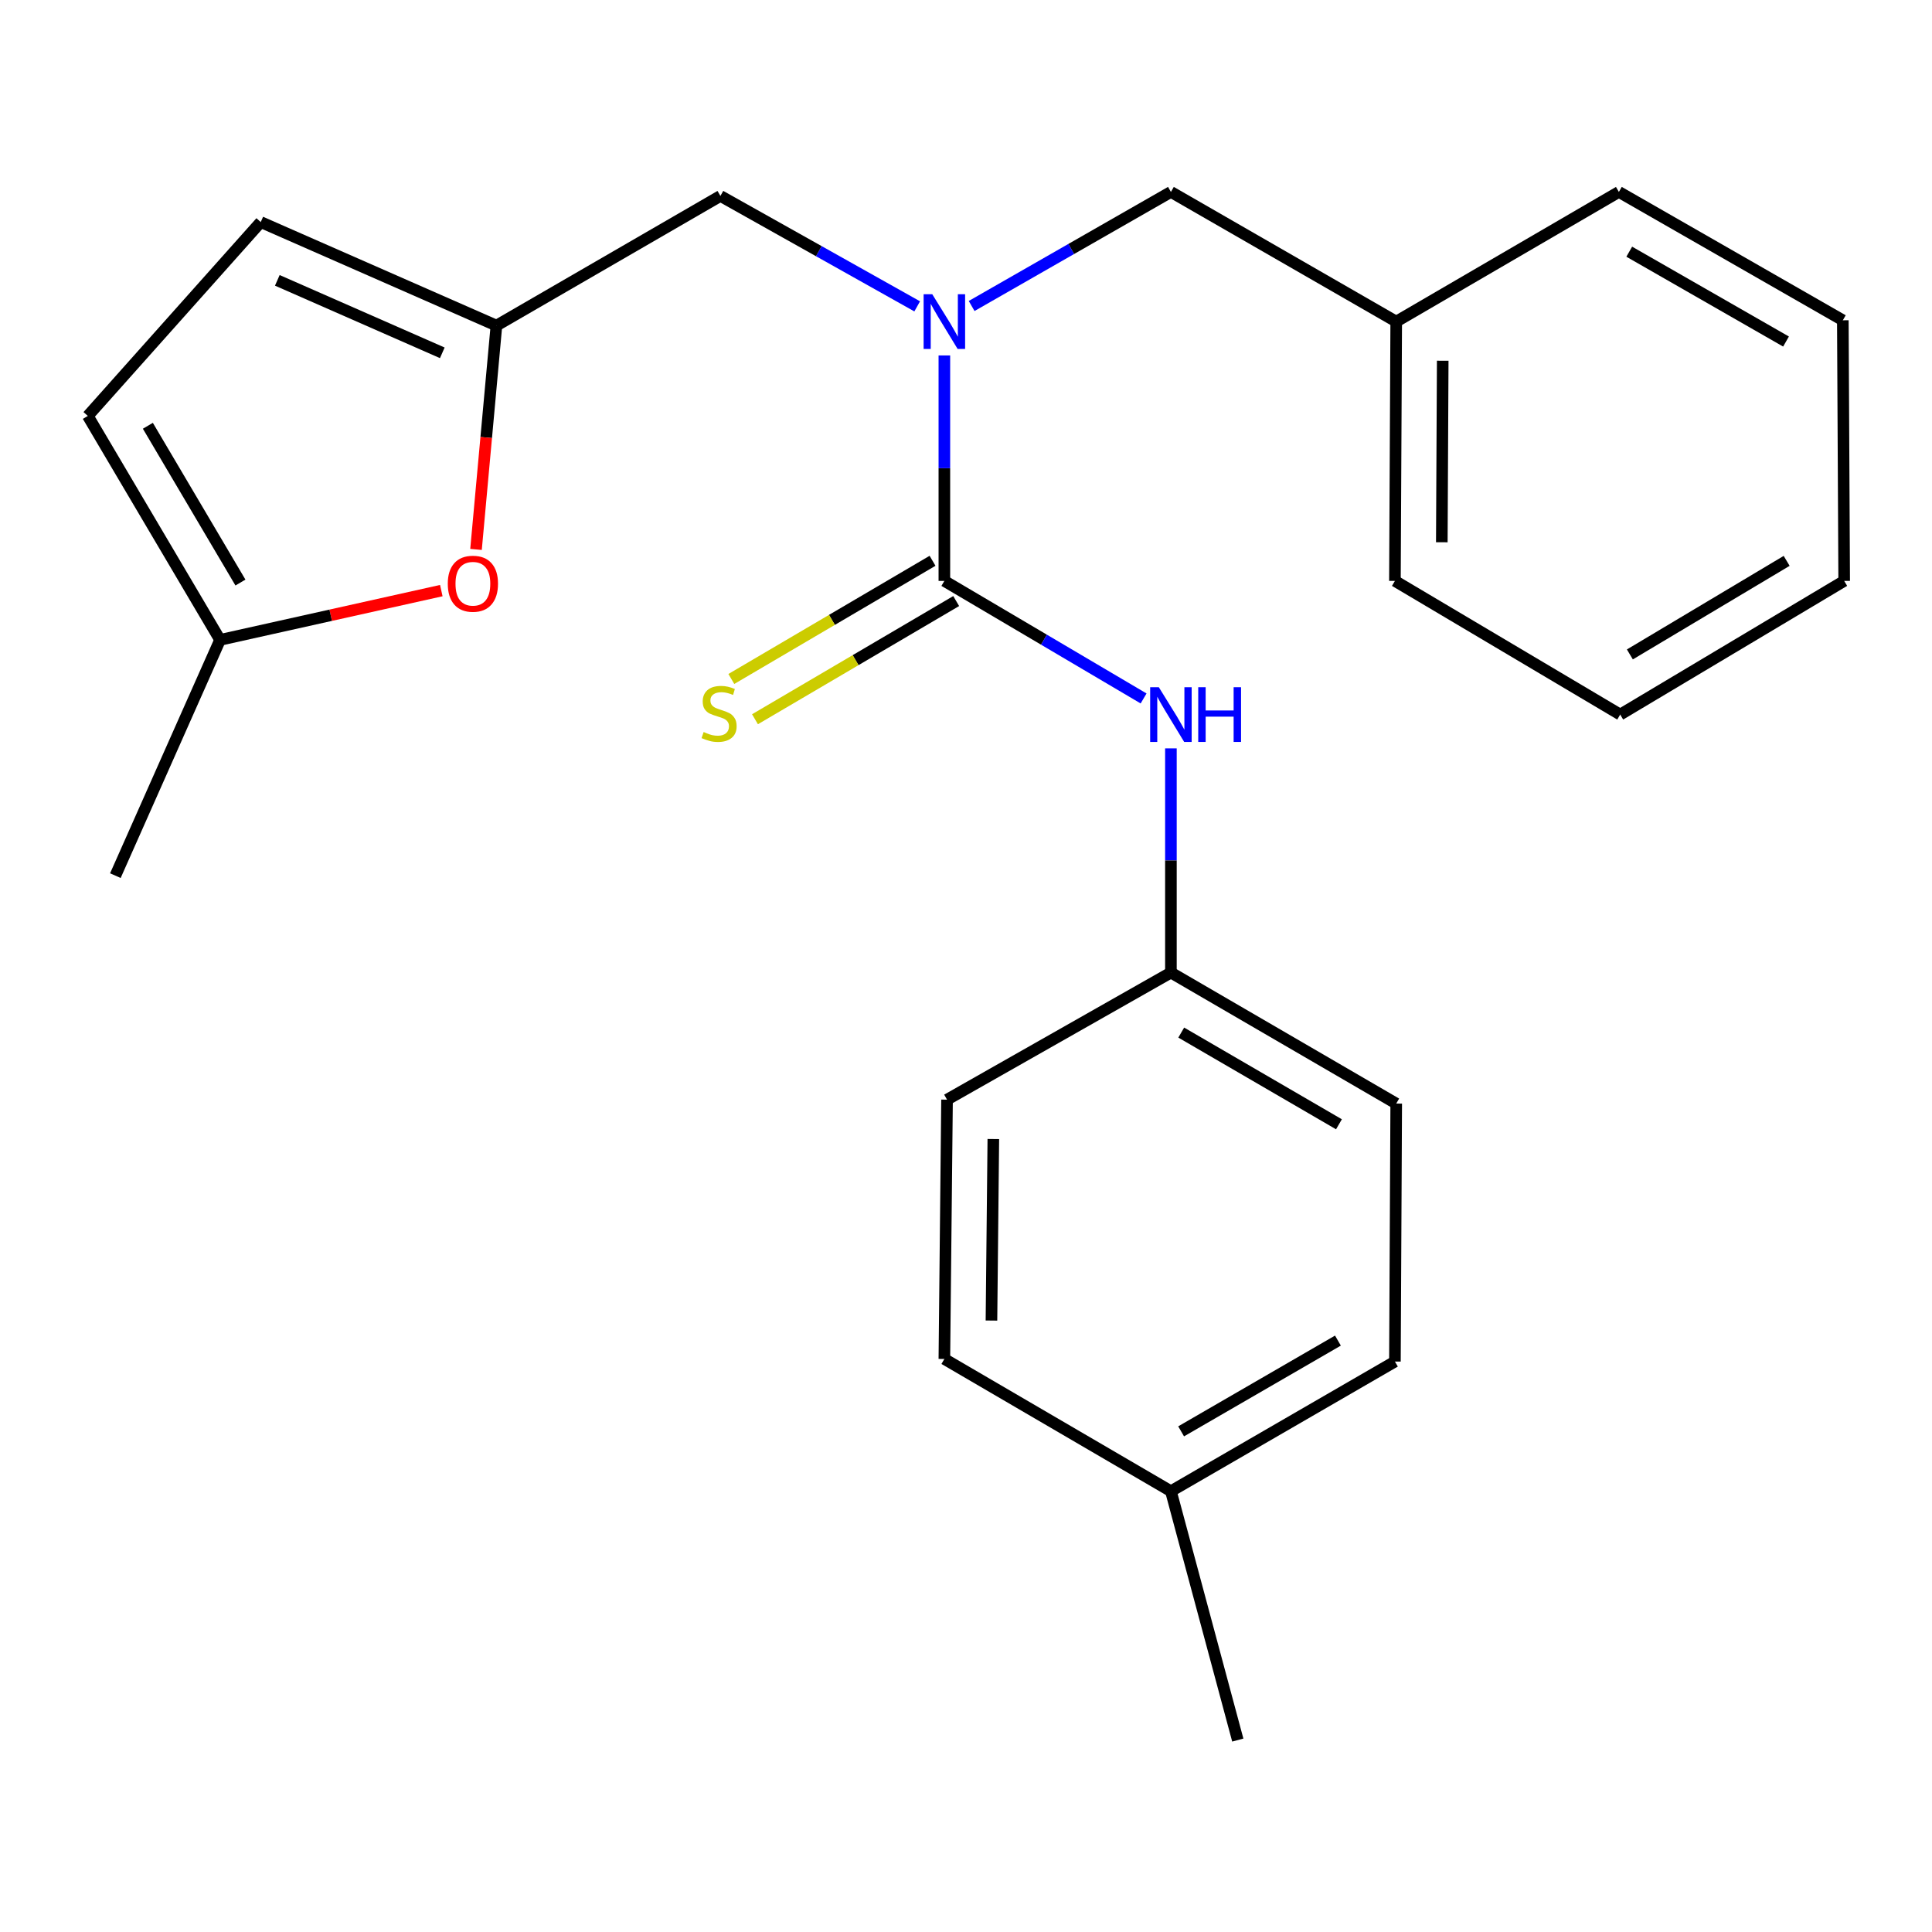 <?xml version='1.0' encoding='iso-8859-1'?>
<svg version='1.1' baseProfile='full'
              xmlns='http://www.w3.org/2000/svg'
                      xmlns:rdkit='http://www.rdkit.org/xml'
                      xmlns:xlink='http://www.w3.org/1999/xlink'
                  xml:space='preserve'
width='1000px' height='1000px' viewBox='0 0 1000 1000'>
<!-- END OF HEADER -->
<rect style='opacity:1.0;fill:#FFFFFF;stroke:none' width='1000' height='1000' x='0' y='0'> </rect>
<path class='bond-0' d='M 488.802,300.683 L 488.802,242.331' style='fill:none;fill-rule:evenodd;stroke:#000000;stroke-width:6px;stroke-linecap:butt;stroke-linejoin:miter;stroke-opacity:1' />
<path class='bond-0' d='M 488.802,242.331 L 488.802,183.978' style='fill:none;fill-rule:evenodd;stroke:#0000FF;stroke-width:6px;stroke-linecap:butt;stroke-linejoin:miter;stroke-opacity:1' />
<path class='bond-2' d='M 488.802,300.683 L 540.361,331.1' style='fill:none;fill-rule:evenodd;stroke:#000000;stroke-width:6px;stroke-linecap:butt;stroke-linejoin:miter;stroke-opacity:1' />
<path class='bond-2' d='M 540.361,331.1 L 591.92,361.517' style='fill:none;fill-rule:evenodd;stroke:#0000FF;stroke-width:6px;stroke-linecap:butt;stroke-linejoin:miter;stroke-opacity:1' />
<path class='bond-6' d='M 482.681,290.263 L 430.609,320.85' style='fill:none;fill-rule:evenodd;stroke:#000000;stroke-width:6px;stroke-linecap:butt;stroke-linejoin:miter;stroke-opacity:1' />
<path class='bond-6' d='M 430.609,320.85 L 378.538,351.437' style='fill:none;fill-rule:evenodd;stroke:#CCCC00;stroke-width:6px;stroke-linecap:butt;stroke-linejoin:miter;stroke-opacity:1' />
<path class='bond-6' d='M 494.922,311.103 L 442.851,341.69' style='fill:none;fill-rule:evenodd;stroke:#000000;stroke-width:6px;stroke-linecap:butt;stroke-linejoin:miter;stroke-opacity:1' />
<path class='bond-6' d='M 442.851,341.69 L 390.779,372.277' style='fill:none;fill-rule:evenodd;stroke:#CCCC00;stroke-width:6px;stroke-linecap:butt;stroke-linejoin:miter;stroke-opacity:1' />
<path class='bond-7' d='M 474.739,158.572 L 423.811,129.996' style='fill:none;fill-rule:evenodd;stroke:#0000FF;stroke-width:6px;stroke-linecap:butt;stroke-linejoin:miter;stroke-opacity:1' />
<path class='bond-7' d='M 423.811,129.996 L 372.882,101.42' style='fill:none;fill-rule:evenodd;stroke:#000000;stroke-width:6px;stroke-linecap:butt;stroke-linejoin:miter;stroke-opacity:1' />
<path class='bond-9' d='M 502.919,158.381 L 554.491,128.86' style='fill:none;fill-rule:evenodd;stroke:#0000FF;stroke-width:6px;stroke-linecap:butt;stroke-linejoin:miter;stroke-opacity:1' />
<path class='bond-9' d='M 554.491,128.86 L 606.063,99.339' style='fill:none;fill-rule:evenodd;stroke:#000000;stroke-width:6px;stroke-linecap:butt;stroke-linejoin:miter;stroke-opacity:1' />
<path class='bond-1' d='M 256.95,168.53 L 372.882,101.42' style='fill:none;fill-rule:evenodd;stroke:#000000;stroke-width:6px;stroke-linecap:butt;stroke-linejoin:miter;stroke-opacity:1' />
<path class='bond-3' d='M 256.95,168.53 L 251.667,226.456' style='fill:none;fill-rule:evenodd;stroke:#000000;stroke-width:6px;stroke-linecap:butt;stroke-linejoin:miter;stroke-opacity:1' />
<path class='bond-3' d='M 251.667,226.456 L 246.383,284.381' style='fill:none;fill-rule:evenodd;stroke:#FF0000;stroke-width:6px;stroke-linecap:butt;stroke-linejoin:miter;stroke-opacity:1' />
<path class='bond-5' d='M 256.95,168.53 L 134.962,114.942' style='fill:none;fill-rule:evenodd;stroke:#000000;stroke-width:6px;stroke-linecap:butt;stroke-linejoin:miter;stroke-opacity:1' />
<path class='bond-5' d='M 228.931,182.62 L 143.539,145.108' style='fill:none;fill-rule:evenodd;stroke:#000000;stroke-width:6px;stroke-linecap:butt;stroke-linejoin:miter;stroke-opacity:1' />
<path class='bond-10' d='M 606.063,387.36 L 606.063,445.378' style='fill:none;fill-rule:evenodd;stroke:#0000FF;stroke-width:6px;stroke-linecap:butt;stroke-linejoin:miter;stroke-opacity:1' />
<path class='bond-10' d='M 606.063,445.378 L 606.063,503.397' style='fill:none;fill-rule:evenodd;stroke:#000000;stroke-width:6px;stroke-linecap:butt;stroke-linejoin:miter;stroke-opacity:1' />
<path class='bond-4' d='M 228.42,305.695 L 171.164,318.45' style='fill:none;fill-rule:evenodd;stroke:#FF0000;stroke-width:6px;stroke-linecap:butt;stroke-linejoin:miter;stroke-opacity:1' />
<path class='bond-4' d='M 171.164,318.45 L 113.908,331.204' style='fill:none;fill-rule:evenodd;stroke:#000000;stroke-width:6px;stroke-linecap:butt;stroke-linejoin:miter;stroke-opacity:1' />
<path class='bond-17' d='M 113.908,331.204 L 59.715,453.232' style='fill:none;fill-rule:evenodd;stroke:#000000;stroke-width:6px;stroke-linecap:butt;stroke-linejoin:miter;stroke-opacity:1' />
<path class='bond-25' d='M 113.908,331.204 L 45.455,215.285' style='fill:none;fill-rule:evenodd;stroke:#000000;stroke-width:6px;stroke-linecap:butt;stroke-linejoin:miter;stroke-opacity:1' />
<path class='bond-25' d='M 124.451,301.526 L 76.534,220.383' style='fill:none;fill-rule:evenodd;stroke:#000000;stroke-width:6px;stroke-linecap:butt;stroke-linejoin:miter;stroke-opacity:1' />
<path class='bond-8' d='M 134.962,114.942 L 45.455,215.285' style='fill:none;fill-rule:evenodd;stroke:#000000;stroke-width:6px;stroke-linecap:butt;stroke-linejoin:miter;stroke-opacity:1' />
<path class='bond-11' d='M 606.063,99.339 L 722.681,166.463' style='fill:none;fill-rule:evenodd;stroke:#000000;stroke-width:6px;stroke-linecap:butt;stroke-linejoin:miter;stroke-opacity:1' />
<path class='bond-13' d='M 606.063,503.397 L 490.185,569.178' style='fill:none;fill-rule:evenodd;stroke:#000000;stroke-width:6px;stroke-linecap:butt;stroke-linejoin:miter;stroke-opacity:1' />
<path class='bond-14' d='M 606.063,503.397 L 722.681,571.206' style='fill:none;fill-rule:evenodd;stroke:#000000;stroke-width:6px;stroke-linecap:butt;stroke-linejoin:miter;stroke-opacity:1' />
<path class='bond-14' d='M 611.407,534.462 L 693.039,581.928' style='fill:none;fill-rule:evenodd;stroke:#000000;stroke-width:6px;stroke-linecap:butt;stroke-linejoin:miter;stroke-opacity:1' />
<path class='bond-19' d='M 722.681,166.463 L 722.009,300.683' style='fill:none;fill-rule:evenodd;stroke:#000000;stroke-width:6px;stroke-linecap:butt;stroke-linejoin:miter;stroke-opacity:1' />
<path class='bond-19' d='M 746.749,186.717 L 746.279,280.671' style='fill:none;fill-rule:evenodd;stroke:#000000;stroke-width:6px;stroke-linecap:butt;stroke-linejoin:miter;stroke-opacity:1' />
<path class='bond-20' d='M 722.681,166.463 L 837.928,99.339' style='fill:none;fill-rule:evenodd;stroke:#000000;stroke-width:6px;stroke-linecap:butt;stroke-linejoin:miter;stroke-opacity:1' />
<path class='bond-12' d='M 606.063,771.852 L 722.009,704.741' style='fill:none;fill-rule:evenodd;stroke:#000000;stroke-width:6px;stroke-linecap:butt;stroke-linejoin:miter;stroke-opacity:1' />
<path class='bond-12' d='M 611.348,740.867 L 692.51,693.89' style='fill:none;fill-rule:evenodd;stroke:#000000;stroke-width:6px;stroke-linecap:butt;stroke-linejoin:miter;stroke-opacity:1' />
<path class='bond-18' d='M 606.063,771.852 L 640.679,900.661' style='fill:none;fill-rule:evenodd;stroke:#000000;stroke-width:6px;stroke-linecap:butt;stroke-linejoin:miter;stroke-opacity:1' />
<path class='bond-24' d='M 606.063,771.852 L 488.802,703.399' style='fill:none;fill-rule:evenodd;stroke:#000000;stroke-width:6px;stroke-linecap:butt;stroke-linejoin:miter;stroke-opacity:1' />
<path class='bond-15' d='M 490.185,569.178 L 488.802,703.399' style='fill:none;fill-rule:evenodd;stroke:#000000;stroke-width:6px;stroke-linecap:butt;stroke-linejoin:miter;stroke-opacity:1' />
<path class='bond-15' d='M 514.145,589.56 L 513.177,683.515' style='fill:none;fill-rule:evenodd;stroke:#000000;stroke-width:6px;stroke-linecap:butt;stroke-linejoin:miter;stroke-opacity:1' />
<path class='bond-16' d='M 722.681,571.206 L 722.009,704.741' style='fill:none;fill-rule:evenodd;stroke:#000000;stroke-width:6px;stroke-linecap:butt;stroke-linejoin:miter;stroke-opacity:1' />
<path class='bond-21' d='M 722.009,300.683 L 838.613,369.861' style='fill:none;fill-rule:evenodd;stroke:#000000;stroke-width:6px;stroke-linecap:butt;stroke-linejoin:miter;stroke-opacity:1' />
<path class='bond-22' d='M 837.928,99.339 L 953.847,165.778' style='fill:none;fill-rule:evenodd;stroke:#000000;stroke-width:6px;stroke-linecap:butt;stroke-linejoin:miter;stroke-opacity:1' />
<path class='bond-22' d='M 843.297,130.274 L 924.441,176.781' style='fill:none;fill-rule:evenodd;stroke:#000000;stroke-width:6px;stroke-linecap:butt;stroke-linejoin:miter;stroke-opacity:1' />
<path class='bond-26' d='M 838.613,369.861 L 954.545,300.683' style='fill:none;fill-rule:evenodd;stroke:#000000;stroke-width:6px;stroke-linecap:butt;stroke-linejoin:miter;stroke-opacity:1' />
<path class='bond-26' d='M 843.618,338.729 L 924.771,290.305' style='fill:none;fill-rule:evenodd;stroke:#000000;stroke-width:6px;stroke-linecap:butt;stroke-linejoin:miter;stroke-opacity:1' />
<path class='bond-23' d='M 953.847,165.778 L 954.545,300.683' style='fill:none;fill-rule:evenodd;stroke:#000000;stroke-width:6px;stroke-linecap:butt;stroke-linejoin:miter;stroke-opacity:1' />
<path  class='atom-1' d='M 482.542 152.303
L 491.822 167.303
Q 492.742 168.783, 494.222 171.463
Q 495.702 174.143, 495.782 174.303
L 495.782 152.303
L 499.542 152.303
L 499.542 180.623
L 495.662 180.623
L 485.702 164.223
Q 484.542 162.303, 483.302 160.103
Q 482.102 157.903, 481.742 157.223
L 481.742 180.623
L 478.062 180.623
L 478.062 152.303
L 482.542 152.303
' fill='#0000FF'/>
<path  class='atom-3' d='M 599.803 355.701
L 609.083 370.701
Q 610.003 372.181, 611.483 374.861
Q 612.963 377.541, 613.043 377.701
L 613.043 355.701
L 616.803 355.701
L 616.803 384.021
L 612.923 384.021
L 602.963 367.621
Q 601.803 365.701, 600.563 363.501
Q 599.363 361.301, 599.003 360.621
L 599.003 384.021
L 595.323 384.021
L 595.323 355.701
L 599.803 355.701
' fill='#0000FF'/>
<path  class='atom-3' d='M 620.203 355.701
L 624.043 355.701
L 624.043 367.741
L 638.523 367.741
L 638.523 355.701
L 642.363 355.701
L 642.363 384.021
L 638.523 384.021
L 638.523 370.941
L 624.043 370.941
L 624.043 384.021
L 620.203 384.021
L 620.203 355.701
' fill='#0000FF'/>
<path  class='atom-4' d='M 231.771 302.133
Q 231.771 295.333, 235.131 291.533
Q 238.491 287.733, 244.771 287.733
Q 251.051 287.733, 254.411 291.533
Q 257.771 295.333, 257.771 302.133
Q 257.771 309.013, 254.371 312.933
Q 250.971 316.813, 244.771 316.813
Q 238.531 316.813, 235.131 312.933
Q 231.771 309.053, 231.771 302.133
M 244.771 313.613
Q 249.091 313.613, 251.411 310.733
Q 253.771 307.813, 253.771 302.133
Q 253.771 296.573, 251.411 293.773
Q 249.091 290.933, 244.771 290.933
Q 240.451 290.933, 238.091 293.733
Q 235.771 296.533, 235.771 302.133
Q 235.771 307.853, 238.091 310.733
Q 240.451 313.613, 244.771 313.613
' fill='#FF0000'/>
<path  class='atom-7' d='M 364.198 378.897
Q 364.518 379.017, 365.838 379.577
Q 367.158 380.137, 368.598 380.497
Q 370.078 380.817, 371.518 380.817
Q 374.198 380.817, 375.758 379.537
Q 377.318 378.217, 377.318 375.937
Q 377.318 374.377, 376.518 373.417
Q 375.758 372.457, 374.558 371.937
Q 373.358 371.417, 371.358 370.817
Q 368.838 370.057, 367.318 369.337
Q 365.838 368.617, 364.758 367.097
Q 363.718 365.577, 363.718 363.017
Q 363.718 359.457, 366.118 357.257
Q 368.558 355.057, 373.358 355.057
Q 376.638 355.057, 380.358 356.617
L 379.438 359.697
Q 376.038 358.297, 373.478 358.297
Q 370.718 358.297, 369.198 359.457
Q 367.678 360.577, 367.718 362.537
Q 367.718 364.057, 368.478 364.977
Q 369.278 365.897, 370.398 366.417
Q 371.558 366.937, 373.478 367.537
Q 376.038 368.337, 377.558 369.137
Q 379.078 369.937, 380.158 371.577
Q 381.278 373.177, 381.278 375.937
Q 381.278 379.857, 378.638 381.977
Q 376.038 384.057, 371.678 384.057
Q 369.158 384.057, 367.238 383.497
Q 365.358 382.977, 363.118 382.057
L 364.198 378.897
' fill='#CCCC00'/>
</svg>
